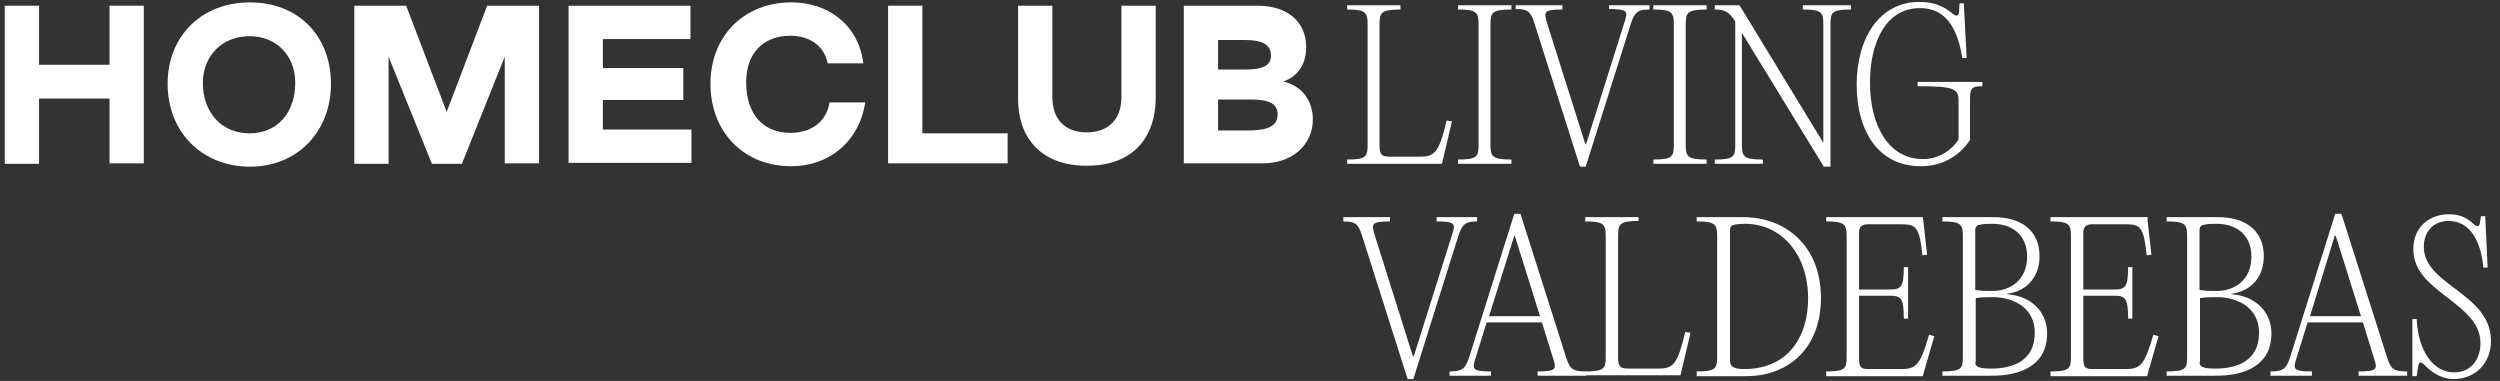 <?xml version="1.0" encoding="UTF-8" standalone="no"?><!DOCTYPE svg PUBLIC "-//W3C//DTD SVG 1.1//EN" "http://www.w3.org/Graphics/SVG/1.1/DTD/svg11.dtd"><svg width="100%" height="100%" viewBox="0 0 525 80" version="1.1" xmlns="http://www.w3.org/2000/svg" xmlns:xlink="http://www.w3.org/1999/xlink" xml:space="preserve" xmlns:serif="http://www.serif.com/" style="fill-rule:evenodd;clip-rule:evenodd;stroke-linejoin:round;stroke-miterlimit:2;"><rect x="0" y="0" width="525" height="80" fill="#333333" stroke="none"/><g><path d="M1,1.2l7.2,0l0,12.4l14.8,0l0,-12.4l7.2,0l0,33.1l-7.2,0l0,-13.6l-14.8,0l0,13.7l-7.2,0l0,-33.2Z" style="fill:#fff;fill-rule:nonzero;"/><path d="M35.2,17.6c0,-10 7.1,-17.1 17.3,-17.1c10.2,0 17,7.1 17,17.1c0,10 -7,17.4 -17,17.4c-10,0 -17.3,-7.2 -17.3,-17.4Zm26.8,-0.2c0,-5.7 -3.9,-9.8 -9.6,-9.8c-5.7,0 -9.8,4.1 -9.8,9.8c0,6.2 3.9,10.6 9.8,10.6c5.9,0 9.6,-4.4 9.6,-10.6Z" style="fill:#fff;fill-rule:nonzero;"/><path d="M74.4,1.2l10.9,0l8.5,22.3l8.5,-22.3l10.9,0l0,33.1l-7.2,0l-0,-22.4l-9,22.5l-6.3,0l-9.1,-22.5l-0,22.5l-7.2,0l-0,-33.2Z" style="fill:#fff;fill-rule:nonzero;"/><path d="M119.4,1.2l25.6,0l0,7l-18.4,0l0,6.1l16.9,-0l0,6.7l-16.9,0l0,6.2l18.6,0l0,7l-25.8,0l0,-33Z" style="fill:#fff;fill-rule:nonzero;"/><path d="M149.2,17.6c-0,-10 7,-17.1 17,-17.1c7.7,0 14.1,4.7 15.1,12.8l-7.5,0c-0.7,-3.6 -3.6,-5.7 -7.7,-5.8c-5.9,0 -9.4,3.7 -9.4,9.8c-0,6.6 3.5,10.6 9.3,10.6c4.4,0 7.6,-2.4 8.2,-6.4l7.5,0c-1.3,8.5 -7.9,13.4 -15.4,13.4c-10,0.1 -17.1,-7.1 -17.1,-17.3Z" style="fill:#fff;fill-rule:nonzero;"/><path d="M186.5,1.2l7.2,0l0,26.8l17.9,0l0,6.3l-25.1,0l0,-33.1Z" style="fill:#fff;fill-rule:nonzero;"/><path d="M213.8,20.5l0,-19.3l7.2,0l0,19.2c0,4.7 2.7,7.4 7.2,7.4c4.5,0 7.3,-2.7 7.3,-7.4l0,-19.2l7.2,0l0,19.2c0,9.1 -5.4,14.5 -14.6,14.4c-9,0 -14.4,-5.4 -14.3,-14.3Z" style="fill:#fff;fill-rule:nonzero;"/><path d="M275.7,25.1c0,5.3 -4.3,9.2 -10.5,9.2l-16.6,-0l0,-33.1l15.5,-0c6.3,-0 10.2,3.4 10.2,8.7c0,3.6 -1.8,6.2 -4.8,7.2c4.1,1 6.2,4.2 6.2,8Zm-19.9,-10.5l5.8,-0c3.7,-0 5.3,-0.9 5.3,-2.9c0,-2.3 -1.7,-3.3 -5.5,-3.3l-5.6,-0l0,6.2Zm12.5,9.4c0,-2.1 -1.6,-3.1 -5.5,-3.1l-7,-0l0,6.5l6.8,-0c4,-0.1 5.7,-1.1 5.7,-3.4Z" style="fill:#fff;fill-rule:nonzero;"/></g><g><path d="M294.1,2c-4,0 -4.4,0.6 -4.4,3.1l0,25.3c0,2.1 0.4,2.5 2.2,2.5l6.3,0c3.1,0 4,-0.9 5.6,-7.6l1.1,0.2l-1.9,8.1l-0.2,0.8l-19.9,0l0,-0.9c4,0 4.3,-0.6 4.3,-3.1l0,-25.3c0,-2.5 -0.4,-3.1 -4.3,-3.1l0,-0.9l11.2,0l-0,0.9Z" style="fill:#fff;fill-rule:nonzero;"/><path d="M310.5,5.1c0,-2.5 -0.4,-3.1 -4.3,-3.1l0,-0.9l11.2,-0l0,0.9c-4,-0 -4.4,0.6 -4.4,3.1l0,25.3c0,2.5 0.4,3.1 4.4,3.1l0,0.9l-11.2,0l0,-0.9c4,0 4.3,-0.6 4.3,-3.1l0,-25.3Z" style="fill:#fff;fill-rule:nonzero;"/><path d="M332.9,30.2l0.2,0l8,-25.4c0.8,-2.4 0.8,-2.9 -3.2,-2.9l-0,-0.8l8.5,0l-0,0.9c-2.4,0 -3.1,0.5 -3.9,2.9l-9.5,30.1l-1.2,0l-9.6,-30.2c-0.8,-2.5 -1.5,-2.9 -3.9,-2.9l-0,-0.8l9.8,-0l-0,0.9c-4,-0 -3.9,0.5 -3.2,2.9l8,25.3Z" style="fill:#fff;fill-rule:nonzero;"/><path d="M351.5,5.1c0,-2.5 -0.4,-3.1 -4.3,-3.1l0,-0.9l11.2,-0l0,0.9c-4,-0 -4.4,0.6 -4.4,3.1l0,25.3c0,2.5 0.4,3.1 4.4,3.1l0,0.9l-11.2,0l0,-0.9c4,0 4.3,-0.6 4.3,-3.1l0,-25.3Z" style="fill:#fff;fill-rule:nonzero;"/><path d="M388.7,2c-4,0 -4.3,0.6 -4.3,3.1l0,29.9l-1.4,0l-17.2,-28.1l0,23.5c0,2.5 0.4,3.1 4.4,3.1l0,0.9l-10.1,0l0,-0.9c4,0 4.3,-0.6 4.3,-3.1l0,-25.9c-1.4,-2.2 -2.4,-2.5 -4.3,-2.5l0,-0.9l5.2,0l17.6,28.9l0,-24.9c0,-2.5 -0.3,-3.1 -4.3,-3.1l0,-0.9l10.1,0l0,0.9Z" style="fill:#fff;fill-rule:nonzero;"/><path d="M389.9,17.8c-0,-9.7 4.7,-17.4 13.2,-17.4c2.8,0 5,0.8 7,2.5c0.7,0.6 1.2,0.5 1.3,-0.4l0.1,-1.8l0.9,0l0.6,11.5l-0.9,0c-1.1,-6.8 -3.8,-10.5 -8.9,-10.5c-7,0 -10.5,6.9 -10.5,15.7c-0,8.8 3.8,16 11.1,16c3.7,0 6.3,-2.2 7.5,-4.1l-0,-8.1c-0,-2.5 -0.7,-3.1 -8.6,-3.1l-0,-0.9l13.6,0l-0,0.9c-2.4,0 -2.6,0.5 -2.6,3.1l-0,8.2c-2.4,3.6 -6.1,5.5 -10.2,5.5c-9.1,0.1 -13.6,-7.5 -13.6,-17.1Z" style="fill:#fff;fill-rule:nonzero;"/></g><g><path d="M296.7,74.8l0.2,0l8,-25.4c0.8,-2.4 0.8,-2.9 -3.2,-2.9l0,-0.9l8.5,0l0,0.9c-2.4,0 -3.1,0.5 -3.9,2.9l-9.5,30.2l-1.2,0l-9.6,-30.2c-0.8,-2.5 -1.5,-2.9 -3.9,-2.9l0,-0.9l9.8,0l0,0.9c-4,0 -3.9,0.5 -3.2,2.9l8,25.4Z" style="fill:#fff;fill-rule:nonzero;"/></g><g><path d="M328.9,75.1c0.8,2.5 1.5,2.9 4.2,2.9l-0,0.9l-10.2,-0l-0,-0.9c4,-0 4,-0.5 3.2,-2.9l-2.3,-7.4l-11.6,-0l-2.3,7.4c-0.8,2.4 -0.8,2.9 3.2,2.9l-0,0.9l-8.7,-0l-0,-0.9c2.6,-0 3.3,-0.5 4.1,-2.9l9.5,-30.2l1.3,-0l9.6,30.2Zm-16.2,-8.7l10.7,0l-5.3,-16.9l-0.1,0l-5.3,16.9Z" style="fill:#fff;fill-rule:nonzero;"/><path d="M344.2,46.4c-4,0 -4.4,0.6 -4.4,3.1l0,25.4c0,2.1 0.4,2.5 2.2,2.5l6.3,0c3.1,0 4,-0.9 5.6,-7.7l1.1,0.2l-1.9,8.1l-0.2,0.8l-20,0l0,-0.8c4,0 4.3,-0.6 4.3,-3.1l0,-25.3c0,-2.5 -0.4,-3.1 -4.3,-3.1l0,-0.9l11.2,-0l0,0.8l0.1,-0Z" style="fill:#fff;fill-rule:nonzero;"/></g><g><path d="M356.3,79l0,-1c4,0 4.3,-0.6 4.3,-3.1l0,-25.3c0,-2.5 -0.4,-3.1 -4.3,-3.1l0,-0.9l9.7,-0c9.1,-0 16.4,6.1 16.4,17c0,10.1 -6.4,16.4 -15.8,16.4l-10.3,0Zm23.4,-16.3c0,-9.4 -5.7,-15.7 -13.2,-15.7c-1.1,0 -2,0.1 -2.3,0.2c-0.6,0.1 -0.9,0.5 -0.9,1.1l0,27.4c0,1.5 1.1,1.8 3,1.8c9.2,0 13.4,-6.8 13.4,-14.8Z" style="fill:#fff;fill-rule:nonzero;"/></g><g><path d="M403.9,46.4l0.8,7.1l-1,0.1c-0.6,-5.9 -1.3,-6.5 -4.4,-6.5l-7.1,0c-1.2,0 -1.8,0.6 -1.8,1.7l-0,12l6.3,0c2.5,0 3.1,-0.4 3.1,-4.7l0.9,0l-0,10.8l-0.9,0c-0,-4.4 -0.6,-4.8 -3.1,-4.8l-6.3,0l-0,13c-0,2 0.3,2.4 2,2.4l6.9,0c3.1,0 4,-0.9 5.8,-7.2l1.1,0.3l-2.2,7.6l-0.2,0.8l-20.3,0l-0,-1c4,0 4.3,-0.6 4.3,-3.1l-0,-25.3c-0,-2.5 -0.4,-3.1 -4.3,-3.1l-0,-0.9l20.3,-0l0.1,0.8Z" style="fill:#fff;fill-rule:nonzero;"/></g><g><path d="M407.9,78.9l-0,-0.9c4,0 4.3,-0.6 4.3,-3.1l-0,-25.3c-0,-2.5 -0.4,-3.1 -4.3,-3.1l-0,-0.9l10.8,-0c5.5,-0 9.6,2.6 9.6,8.2c-0,4.6 -2.9,7.4 -6.8,7.9l-0,0.1c4.9,0.3 8.4,3.6 8.4,8.2c-0,6.7 -5.5,8.9 -11.6,8.9l-10.4,-0Zm6.9,-18c1.2,0.2 2.5,0.2 3.7,0.2c3.5,-0 7.2,-2.2 7.2,-7.2c0,-5 -3.7,-6.9 -7.2,-6.9c-1,-0 -1.9,-0 -2.8,0.2c-0.6,0.1 -0.9,0.5 -0.9,1.1l0,12.6Zm0,15.2c0,1.1 1.2,1.3 3.4,1.3c4.3,-0 9.1,-1.5 9.1,-7.5c0,-6 -5.6,-7.5 -8.7,-7.5c-1.3,-0 -2.5,-0 -3.7,0.2l0,13.5l-0.1,-0Z" style="fill:#fff;fill-rule:nonzero;"/></g><g><path d="M451,46.4l0.8,7.1l-1,0.1c-0.6,-5.9 -1.3,-6.5 -4.4,-6.5l-7.1,0c-1.2,0 -1.8,0.6 -1.8,1.7l0,12l6.3,0c2.5,0 3.1,-0.4 3.1,-4.7l0.9,0l0,10.8l-0.9,0c0,-4.4 -0.6,-4.8 -3.1,-4.8l-6.3,0l0,13c0,2 0.3,2.4 2,2.4l6.9,0c3.1,0 4,-0.9 5.8,-7.2l1.1,0.3l-2.2,7.6l-0.2,0.8l-20.3,0l0,-1c4,0 4.3,-0.6 4.3,-3.1l0,-25.3c0,-2.5 -0.4,-3.1 -4.3,-3.1l0,-0.9l20.4,-0l0,0.8Z" style="fill:#fff;fill-rule:nonzero;"/></g><g><path d="M455,78.9l0,-0.9c4,0 4.3,-0.6 4.3,-3.1l0,-25.3c0,-2.5 -0.4,-3.1 -4.3,-3.1l0,-0.9l10.8,-0c5.5,-0 9.6,2.6 9.6,8.2c0,4.6 -2.9,7.4 -6.8,7.9l0,0.1c4.9,0.3 8.4,3.6 8.4,8.2c0,6.7 -5.5,8.9 -11.6,8.9l-10.4,-0Zm6.9,-18c1.2,0.2 2.5,0.2 3.7,0.2c3.5,-0 7.2,-2.2 7.2,-7.2c0,-5 -3.7,-6.9 -7.2,-6.9c-1,-0 -1.9,-0 -2.8,0.2c-0.6,0.1 -0.9,0.5 -0.9,1.1l0,12.6Zm0,15.2c0,1.1 1.2,1.3 3.4,1.3c4.3,-0 9.1,-1.5 9.1,-7.5c0,-6 -5.6,-7.5 -8.7,-7.5c-1.3,-0 -2.5,-0 -3.7,0.2l0,13.5l-0.1,-0Z" style="fill:#fff;fill-rule:nonzero;"/></g><g><path d="M501.3,75.1c0.8,2.5 1.5,2.9 4.2,2.9l0,0.9l-10.2,-0l0,-0.9c4,-0 4,-0.5 3.2,-2.9l-2.3,-7.4l-11.6,-0l-2.3,7.4c-0.8,2.4 -0.8,2.9 3.2,2.9l0,0.9l-8.7,-0l0,-0.9c2.6,-0 3.3,-0.5 4.1,-2.9l9.5,-30.2l1.3,-0l9.6,30.2Zm-16.2,-8.7l10.7,0l-5.3,-16.9l-0.2,0l-5.2,16.9Z" style="fill:#fff;fill-rule:nonzero;"/><path d="M509.2,76.7c-0.8,-0.8 -1.2,-0.8 -1.4,0.3l-0.3,2l-0.9,0l0,-12l0.9,0c0.3,6.7 3.5,11.2 7.8,11.2c4,0 5.6,-3.2 5.6,-6.1c0,-4.2 -3.3,-6.8 -6.8,-9.5c-3.8,-2.9 -7.3,-5.6 -7.3,-10.3c0,-4.4 3.1,-7.3 7.5,-7.3c2.1,0 3.7,0.6 5.2,2.1c0.7,0.6 1.2,0.5 1.3,-0.4l0.2,-1.3l0.9,0l0.5,10.8l-0.9,0c-0.5,-5.6 -2.8,-9.8 -7.3,-9.8c-3.4,0 -5.2,2.5 -5.2,5.4c0,3.7 2.8,6 6.4,8.7c4,3 7.7,5.9 7.7,11.1c0,4.5 -3.1,8 -7.9,8c-2.2,-0 -4.4,-1.2 -6,-2.9Z" style="fill:#fff;fill-rule:nonzero;"/></g></svg>